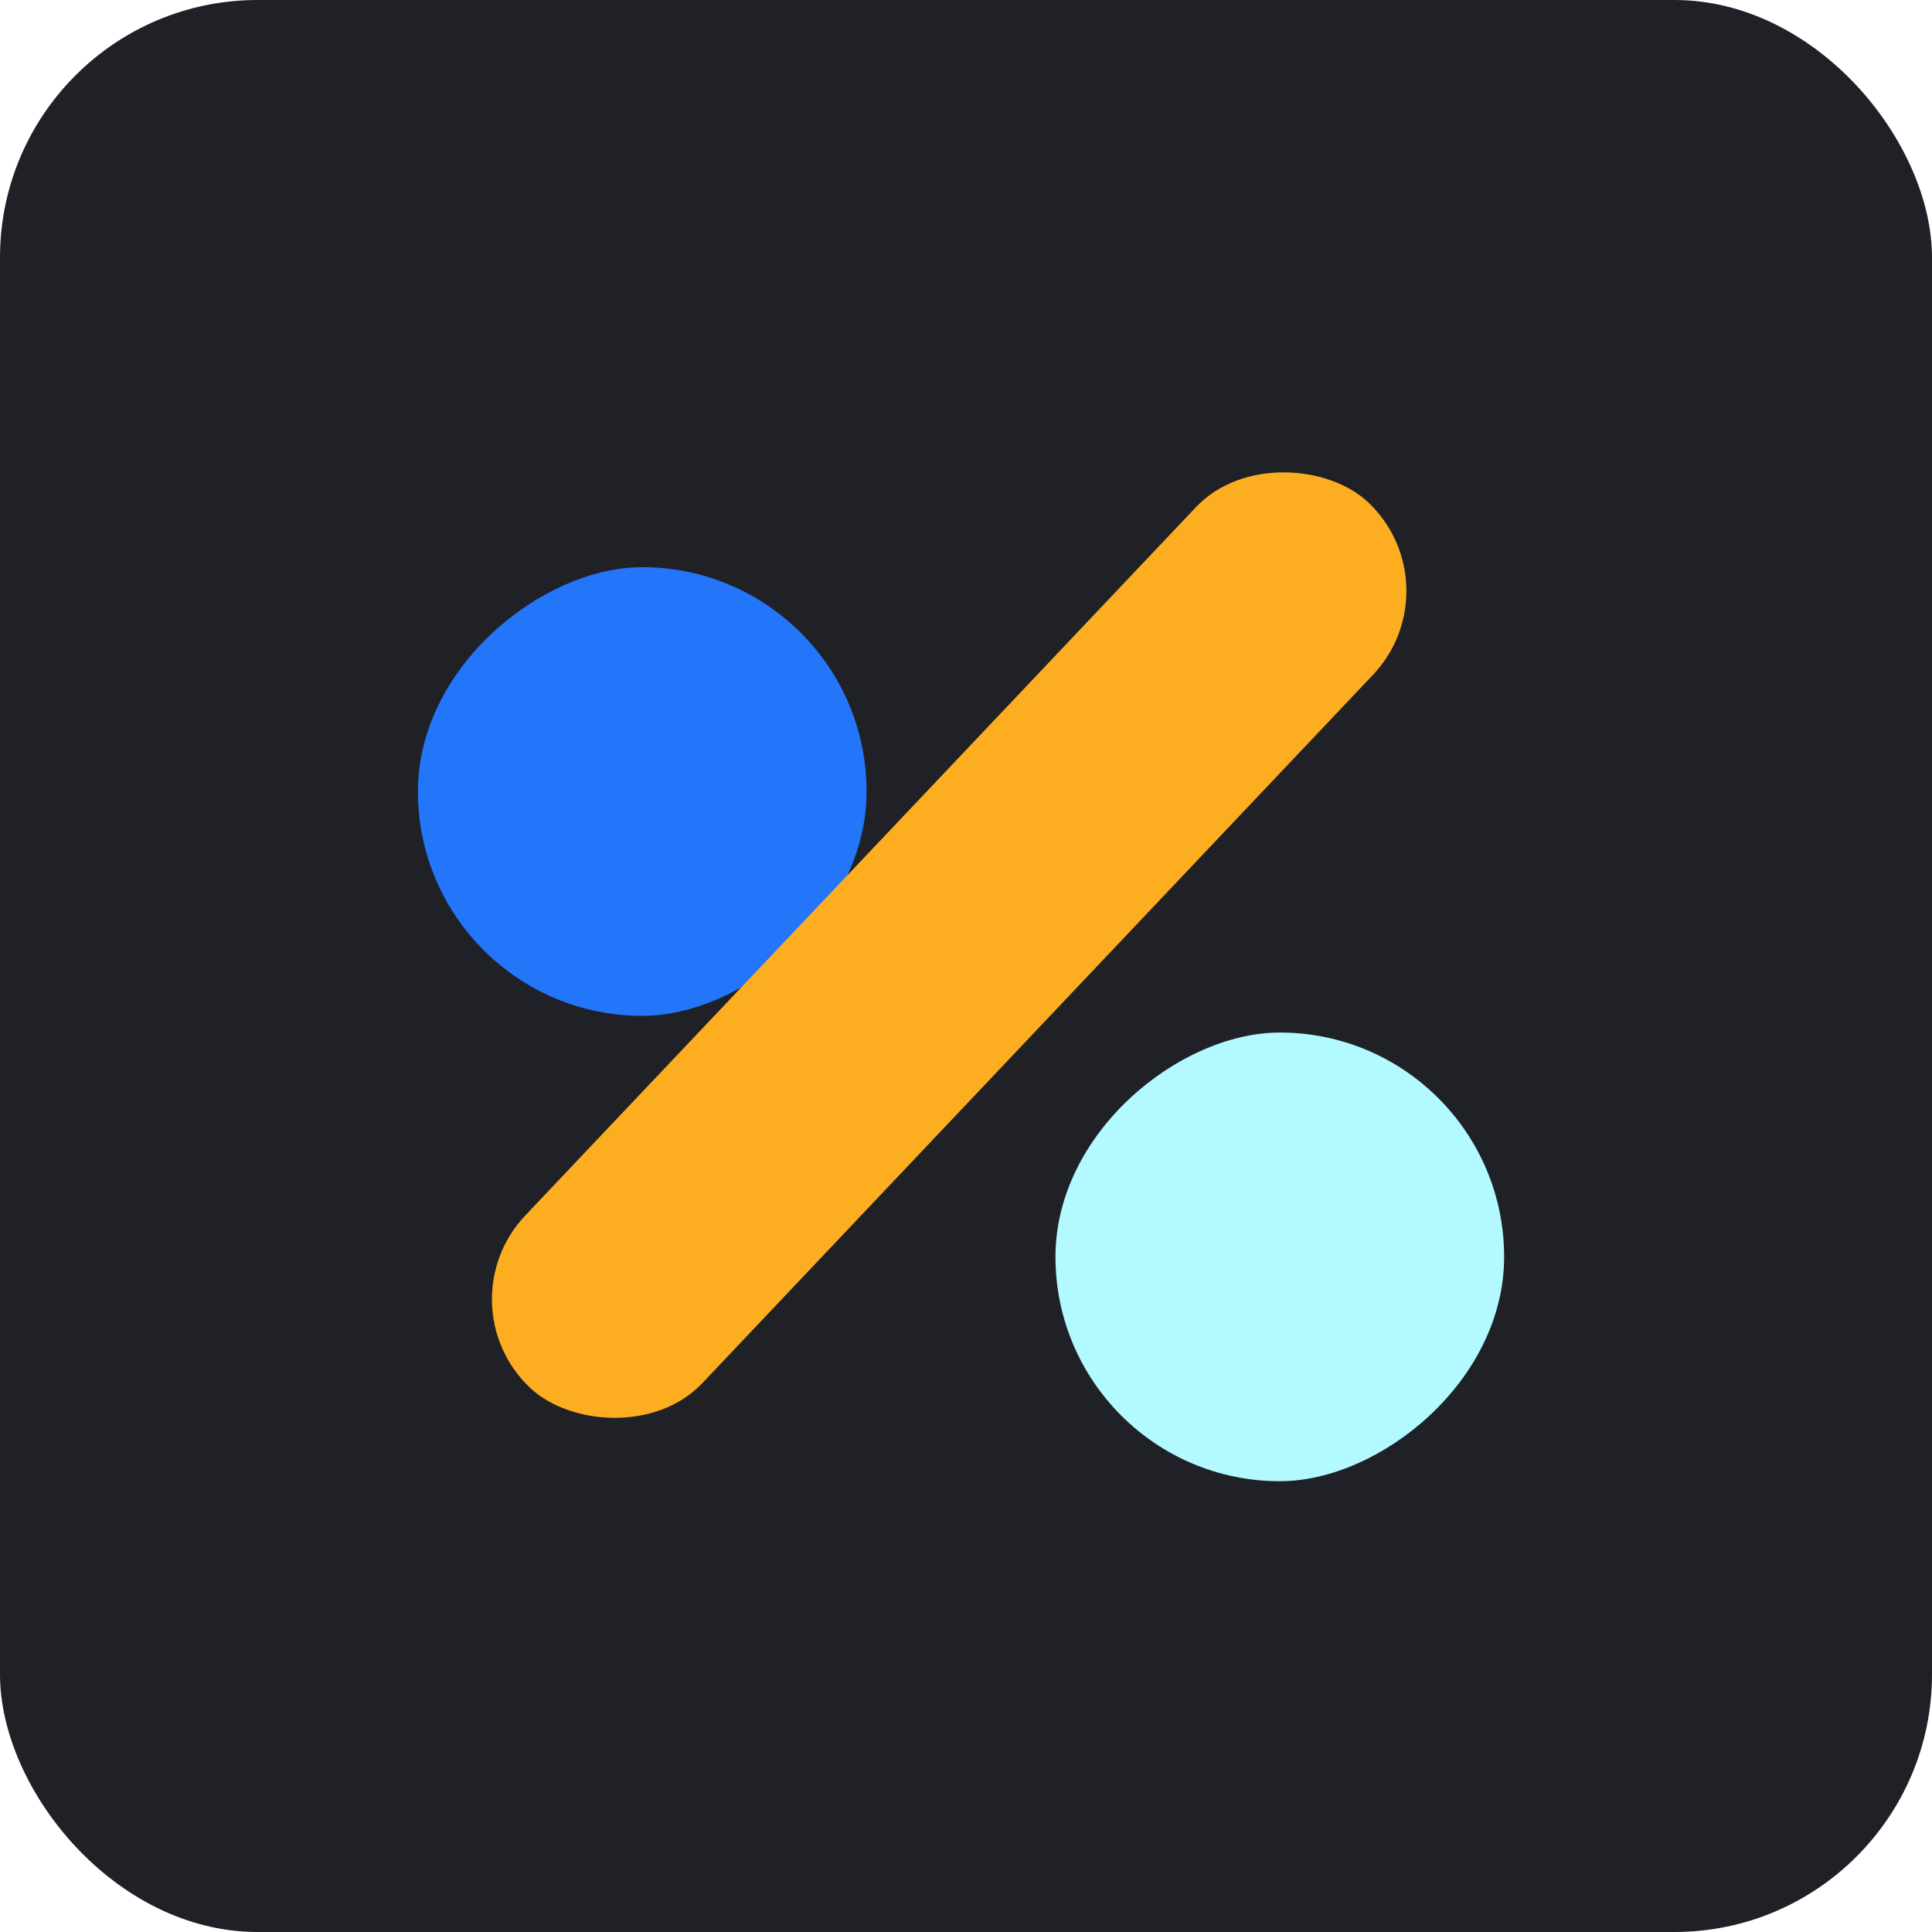 <svg width="52" height="52" viewBox="0 0 52 52" fill="none" xmlns="http://www.w3.org/2000/svg">
<rect width="52" height="52" rx="6.933" fill="#1F2127"/>
<g filter="url(#filter0_d_197_3379)">
<rect x="11.248" y="23.342" width="12.076" height="12.076" rx="6.038" transform="rotate(-90 11.248 23.342)" fill="#2375F9"/>
</g>
<g filter="url(#filter1_d_197_3379)">
<rect x="28.408" y="39.867" width="12.076" height="12.076" rx="6.038" transform="rotate(-90 28.408 39.867)" fill="#B2FAFF"/>
</g>
<g filter="url(#filter2_d_197_3379)">
<rect x="11.883" y="35.096" width="32.816" height="6.563" rx="3.282" transform="rotate(-46.564 11.883 35.096)" fill="#FDAE20"/>
</g>
<defs>
<filter id="filter0_d_197_3379" x="3.248" y="7.266" width="28.076" height="28.076" filterUnits="userSpaceOnUse" color-interpolation-filters="sRGB">
<feFlood flood-opacity="0" result="BackgroundImageFix"/>
<feColorMatrix in="SourceAlpha" type="matrix" values="0 0 0 0 0 0 0 0 0 0 0 0 0 0 0 0 0 0 127 0" result="hardAlpha"/>
<feOffset dy="4"/>
<feGaussianBlur stdDeviation="4"/>
<feComposite in2="hardAlpha" operator="out"/>
<feColorMatrix type="matrix" values="0 0 0 0 0.188 0 0 0 0 0.475 0 0 0 0 0.929 0 0 0 0.4 0"/>
<feBlend mode="normal" in2="BackgroundImageFix" result="effect1_dropShadow_197_3379"/>
<feBlend mode="normal" in="SourceGraphic" in2="effect1_dropShadow_197_3379" result="shape"/>
</filter>
<filter id="filter1_d_197_3379" x="20.408" y="19.791" width="28.076" height="28.076" filterUnits="userSpaceOnUse" color-interpolation-filters="sRGB">
<feFlood flood-opacity="0" result="BackgroundImageFix"/>
<feColorMatrix in="SourceAlpha" type="matrix" values="0 0 0 0 0 0 0 0 0 0 0 0 0 0 0 0 0 0 127 0" result="hardAlpha"/>
<feOffset/>
<feGaussianBlur stdDeviation="4"/>
<feComposite in2="hardAlpha" operator="out"/>
<feColorMatrix type="matrix" values="0 0 0 0 0.698 0 0 0 0 0.98 0 0 0 0 1 0 0 0 0.4 0"/>
<feBlend mode="normal" in2="BackgroundImageFix" result="effect1_dropShadow_197_3379"/>
<feBlend mode="normal" in="SourceGraphic" in2="effect1_dropShadow_197_3379" result="shape"/>
</filter>
<filter id="filter2_d_197_3379" x="5.24" y="4.624" width="40.613" height="41.627" filterUnits="userSpaceOnUse" color-interpolation-filters="sRGB">
<feFlood flood-opacity="0" result="BackgroundImageFix"/>
<feColorMatrix in="SourceAlpha" type="matrix" values="0 0 0 0 0 0 0 0 0 0 0 0 0 0 0 0 0 0 127 0" result="hardAlpha"/>
<feOffset/>
<feGaussianBlur stdDeviation="4"/>
<feComposite in2="hardAlpha" operator="out"/>
<feColorMatrix type="matrix" values="0 0 0 0 0.992 0 0 0 0 0.682 0 0 0 0 0.125 0 0 0 0.4 0"/>
<feBlend mode="normal" in2="BackgroundImageFix" result="effect1_dropShadow_197_3379"/>
<feBlend mode="normal" in="SourceGraphic" in2="effect1_dropShadow_197_3379" result="shape"/>
</filter>
</defs>
</svg>
